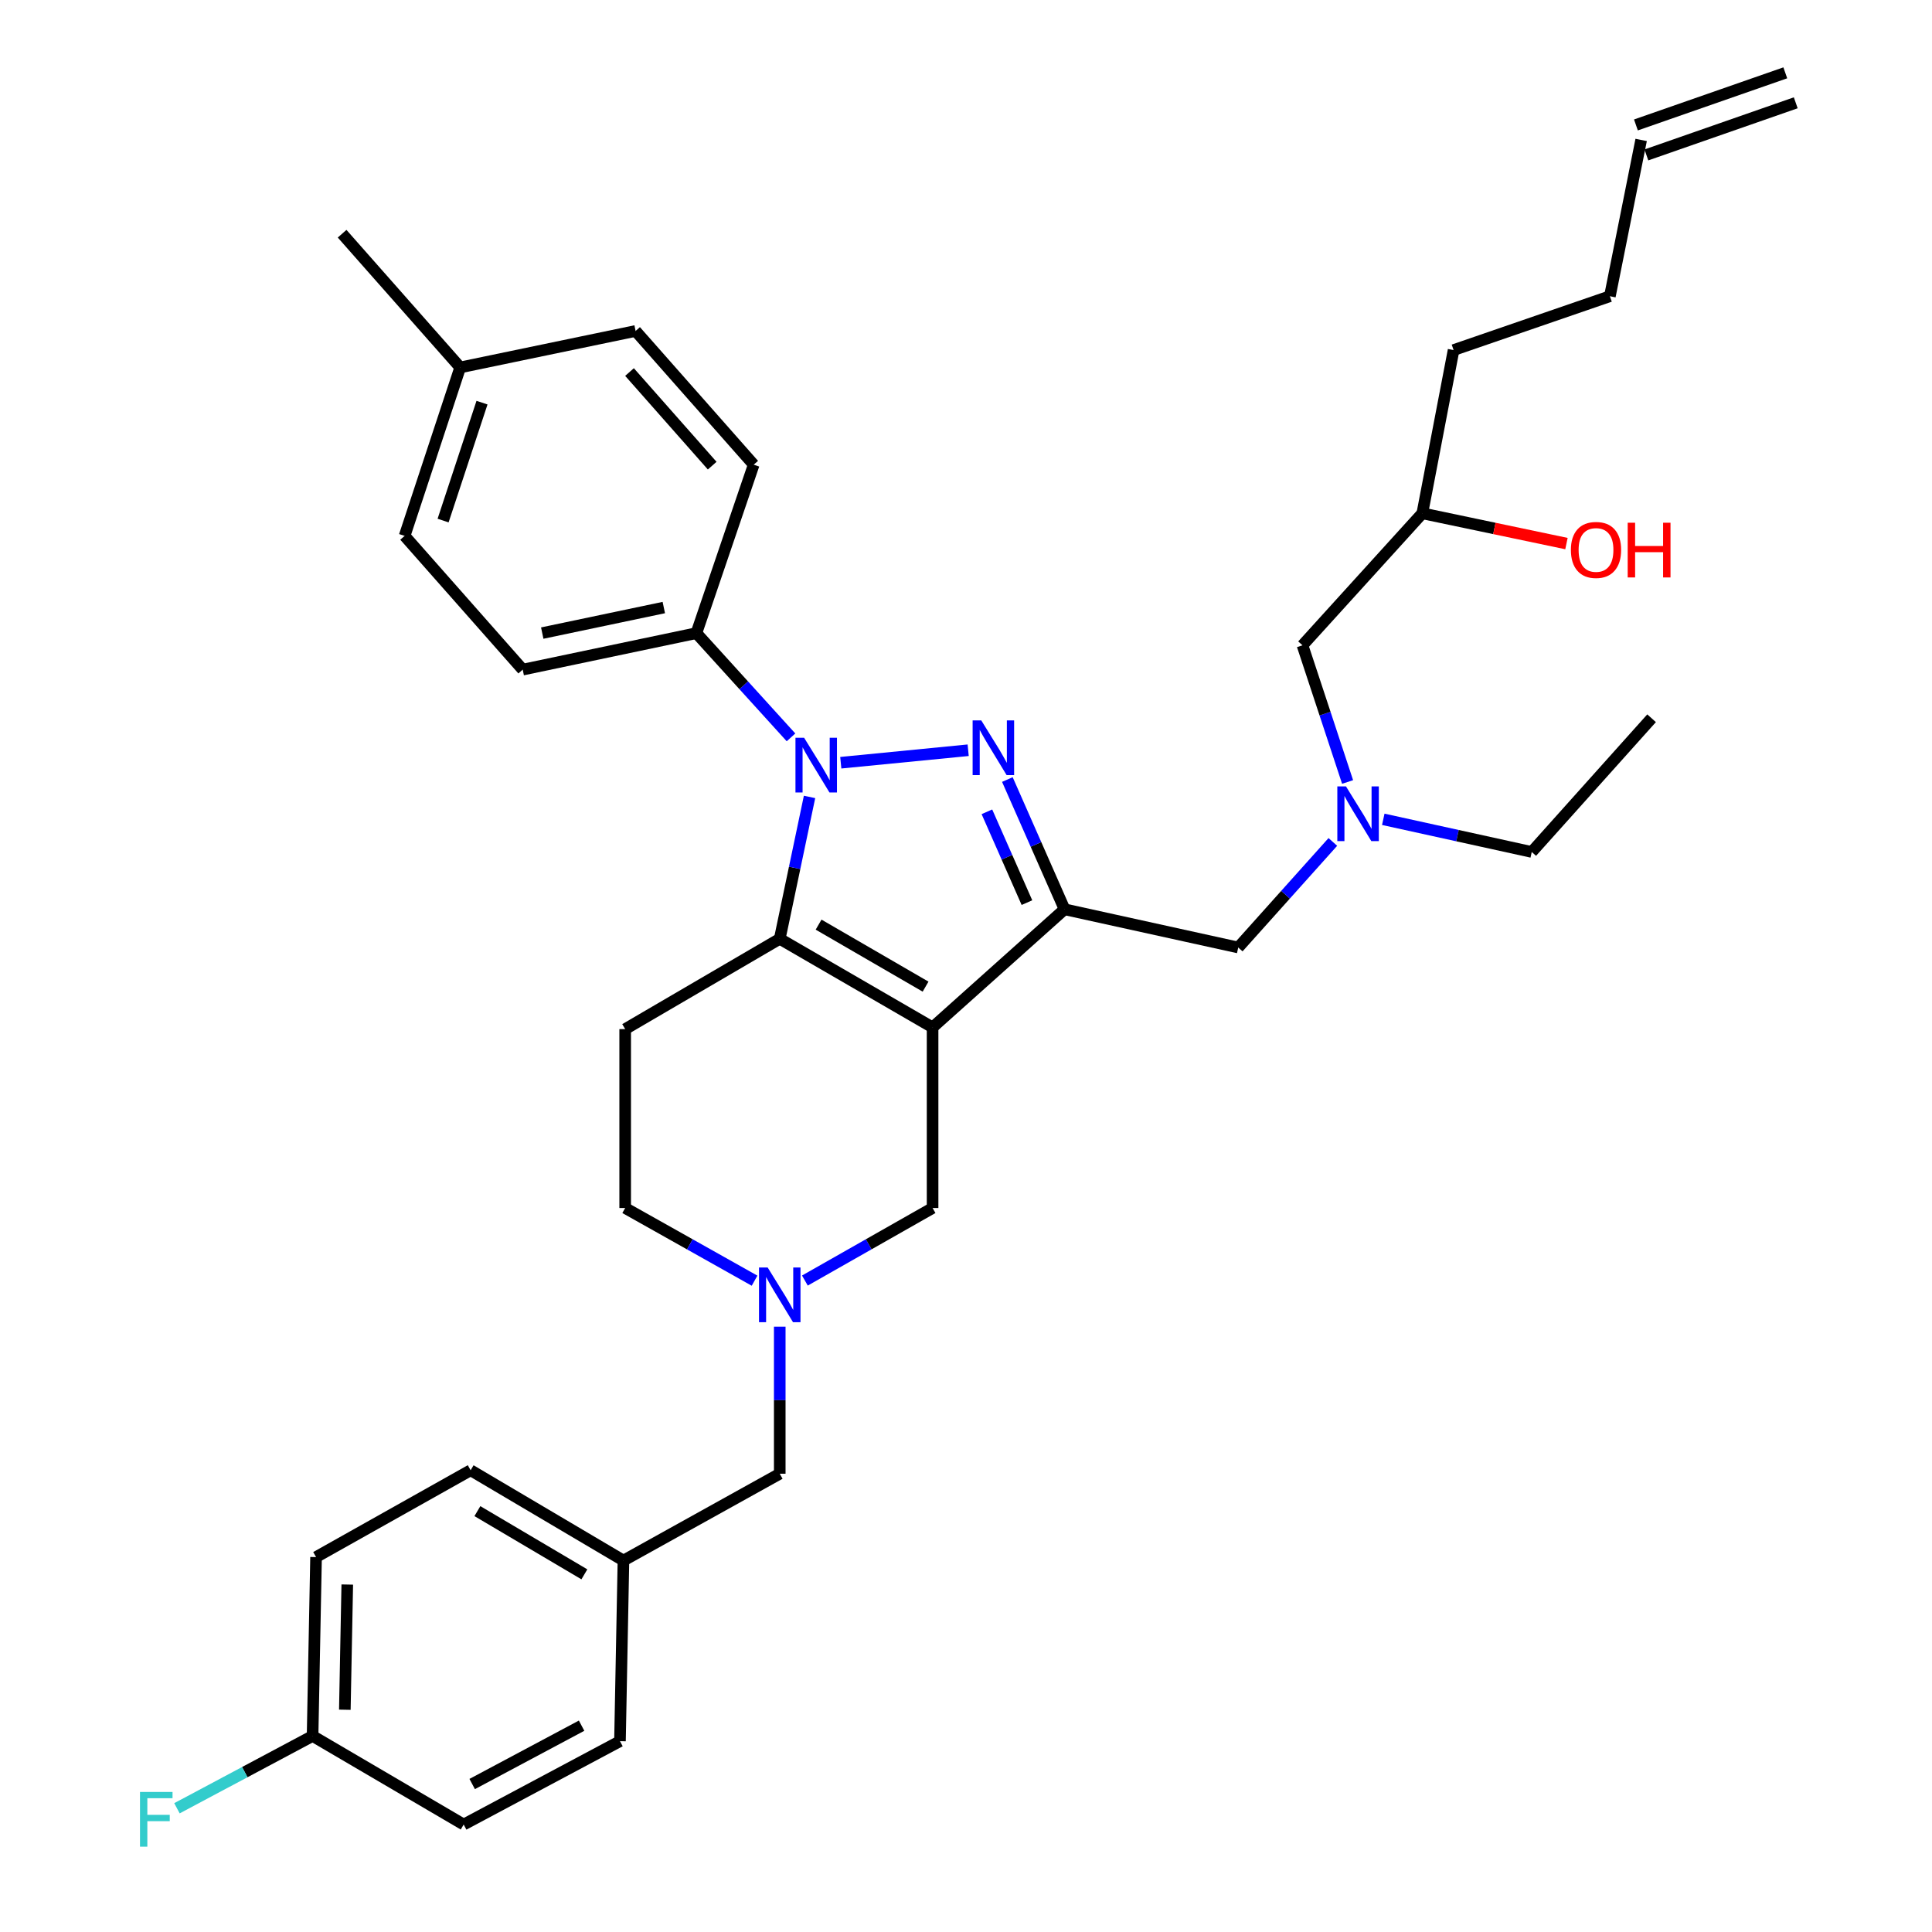 <?xml version='1.0' encoding='iso-8859-1'?>
<svg version='1.1' baseProfile='full'
              xmlns='http://www.w3.org/2000/svg'
                      xmlns:rdkit='http://www.rdkit.org/xml'
                      xmlns:xlink='http://www.w3.org/1999/xlink'
                  xml:space='preserve'
width='1000px' height='1000px' viewBox='0 0 1000 1000'>
<!-- END OF HEADER -->
<rect style='opacity:1.0;fill:#FFFFFF;stroke:none' width='1000' height='1000' x='0' y='0'> </rect>
<path class='bond-0' d='M 323.59,532.668 L 323.59,625.26' style='fill:none;fill-rule:evenodd;stroke:#000000;stroke-width:6px;stroke-linecap:butt;stroke-linejoin:miter;stroke-opacity:1' />
<path class='bond-1' d='M 323.59,532.668 L 403.595,485.925' style='fill:none;fill-rule:evenodd;stroke:#000000;stroke-width:6px;stroke-linecap:butt;stroke-linejoin:miter;stroke-opacity:1' />
<path class='bond-2' d='M 323.59,625.26 L 357.075,644.072' style='fill:none;fill-rule:evenodd;stroke:#000000;stroke-width:6px;stroke-linecap:butt;stroke-linejoin:miter;stroke-opacity:1' />
<path class='bond-2' d='M 357.075,644.072 L 390.56,662.883' style='fill:none;fill-rule:evenodd;stroke:#0000FF;stroke-width:6px;stroke-linecap:butt;stroke-linejoin:miter;stroke-opacity:1' />
<path class='bond-3' d='M 403.595,686.68 L 403.595,724.739' style='fill:none;fill-rule:evenodd;stroke:#0000FF;stroke-width:6px;stroke-linecap:butt;stroke-linejoin:miter;stroke-opacity:1' />
<path class='bond-3' d='M 403.595,724.739 L 403.595,762.798' style='fill:none;fill-rule:evenodd;stroke:#000000;stroke-width:6px;stroke-linecap:butt;stroke-linejoin:miter;stroke-opacity:1' />
<path class='bond-4' d='M 416.609,662.811 L 449.657,644.036' style='fill:none;fill-rule:evenodd;stroke:#0000FF;stroke-width:6px;stroke-linecap:butt;stroke-linejoin:miter;stroke-opacity:1' />
<path class='bond-4' d='M 449.657,644.036 L 482.705,625.26' style='fill:none;fill-rule:evenodd;stroke:#000000;stroke-width:6px;stroke-linecap:butt;stroke-linejoin:miter;stroke-opacity:1' />
<path class='bond-5' d='M 482.705,625.26 L 482.705,531.774' style='fill:none;fill-rule:evenodd;stroke:#000000;stroke-width:6px;stroke-linecap:butt;stroke-linejoin:miter;stroke-opacity:1' />
<path class='bond-6' d='M 403.595,485.925 L 482.705,531.774' style='fill:none;fill-rule:evenodd;stroke:#000000;stroke-width:6px;stroke-linecap:butt;stroke-linejoin:miter;stroke-opacity:1' />
<path class='bond-6' d='M 423.7,478.587 L 479.077,510.681' style='fill:none;fill-rule:evenodd;stroke:#000000;stroke-width:6px;stroke-linecap:butt;stroke-linejoin:miter;stroke-opacity:1' />
<path class='bond-7' d='M 403.595,485.925 L 411.305,449.208' style='fill:none;fill-rule:evenodd;stroke:#000000;stroke-width:6px;stroke-linecap:butt;stroke-linejoin:miter;stroke-opacity:1' />
<path class='bond-7' d='M 411.305,449.208 L 419.015,412.491' style='fill:none;fill-rule:evenodd;stroke:#0000FF;stroke-width:6px;stroke-linecap:butt;stroke-linejoin:miter;stroke-opacity:1' />
<path class='bond-8' d='M 482.705,531.774 L 551.017,470.645' style='fill:none;fill-rule:evenodd;stroke:#000000;stroke-width:6px;stroke-linecap:butt;stroke-linejoin:miter;stroke-opacity:1' />
<path class='bond-9' d='M 551.017,470.645 L 536.217,437.066' style='fill:none;fill-rule:evenodd;stroke:#000000;stroke-width:6px;stroke-linecap:butt;stroke-linejoin:miter;stroke-opacity:1' />
<path class='bond-9' d='M 536.217,437.066 L 521.416,403.488' style='fill:none;fill-rule:evenodd;stroke:#0000FF;stroke-width:6px;stroke-linecap:butt;stroke-linejoin:miter;stroke-opacity:1' />
<path class='bond-9' d='M 531.543,467.198 L 521.183,443.693' style='fill:none;fill-rule:evenodd;stroke:#000000;stroke-width:6px;stroke-linecap:butt;stroke-linejoin:miter;stroke-opacity:1' />
<path class='bond-9' d='M 521.183,443.693 L 510.822,420.188' style='fill:none;fill-rule:evenodd;stroke:#0000FF;stroke-width:6px;stroke-linecap:butt;stroke-linejoin:miter;stroke-opacity:1' />
<path class='bond-10' d='M 551.017,470.645 L 640.908,490.425' style='fill:none;fill-rule:evenodd;stroke:#000000;stroke-width:6px;stroke-linecap:butt;stroke-linejoin:miter;stroke-opacity:1' />
<path class='bond-11' d='M 501.125,388.322 L 435.187,394.788' style='fill:none;fill-rule:evenodd;stroke:#0000FF;stroke-width:6px;stroke-linecap:butt;stroke-linejoin:miter;stroke-opacity:1' />
<path class='bond-12' d='M 409.424,381.663 L 384.936,354.688' style='fill:none;fill-rule:evenodd;stroke:#0000FF;stroke-width:6px;stroke-linecap:butt;stroke-linejoin:miter;stroke-opacity:1' />
<path class='bond-12' d='M 384.936,354.688 L 360.448,327.713' style='fill:none;fill-rule:evenodd;stroke:#000000;stroke-width:6px;stroke-linecap:butt;stroke-linejoin:miter;stroke-opacity:1' />
<path class='bond-13' d='M 640.908,490.425 L 665.392,463.105' style='fill:none;fill-rule:evenodd;stroke:#000000;stroke-width:6px;stroke-linecap:butt;stroke-linejoin:miter;stroke-opacity:1' />
<path class='bond-13' d='M 665.392,463.105 L 689.876,435.785' style='fill:none;fill-rule:evenodd;stroke:#0000FF;stroke-width:6px;stroke-linecap:butt;stroke-linejoin:miter;stroke-opacity:1' />
<path class='bond-14' d='M 697.511,404.753 L 685.84,369.382' style='fill:none;fill-rule:evenodd;stroke:#0000FF;stroke-width:6px;stroke-linecap:butt;stroke-linejoin:miter;stroke-opacity:1' />
<path class='bond-14' d='M 685.84,369.382 L 674.169,334.011' style='fill:none;fill-rule:evenodd;stroke:#000000;stroke-width:6px;stroke-linecap:butt;stroke-linejoin:miter;stroke-opacity:1' />
<path class='bond-15' d='M 715.981,424.077 L 754.406,432.528' style='fill:none;fill-rule:evenodd;stroke:#0000FF;stroke-width:6px;stroke-linecap:butt;stroke-linejoin:miter;stroke-opacity:1' />
<path class='bond-15' d='M 754.406,432.528 L 792.83,440.98' style='fill:none;fill-rule:evenodd;stroke:#000000;stroke-width:6px;stroke-linecap:butt;stroke-linejoin:miter;stroke-opacity:1' />
<path class='bond-16' d='M 752.376,181.194 L 833.276,153.327' style='fill:none;fill-rule:evenodd;stroke:#000000;stroke-width:6px;stroke-linecap:butt;stroke-linejoin:miter;stroke-opacity:1' />
<path class='bond-17' d='M 752.376,181.194 L 736.193,265.69' style='fill:none;fill-rule:evenodd;stroke:#000000;stroke-width:6px;stroke-linecap:butt;stroke-linejoin:miter;stroke-opacity:1' />
<path class='bond-18' d='M 674.169,334.011 L 736.193,265.69' style='fill:none;fill-rule:evenodd;stroke:#000000;stroke-width:6px;stroke-linecap:butt;stroke-linejoin:miter;stroke-opacity:1' />
<path class='bond-19' d='M 736.193,265.69 L 773.494,273.522' style='fill:none;fill-rule:evenodd;stroke:#000000;stroke-width:6px;stroke-linecap:butt;stroke-linejoin:miter;stroke-opacity:1' />
<path class='bond-19' d='M 773.494,273.522 L 810.796,281.354' style='fill:none;fill-rule:evenodd;stroke:#FF0000;stroke-width:6px;stroke-linecap:butt;stroke-linejoin:miter;stroke-opacity:1' />
<path class='bond-20' d='M 833.276,153.327 L 849.459,72.427' style='fill:none;fill-rule:evenodd;stroke:#000000;stroke-width:6px;stroke-linecap:butt;stroke-linejoin:miter;stroke-opacity:1' />
<path class='bond-21' d='M 852.165,80.184 L 929.478,53.211' style='fill:none;fill-rule:evenodd;stroke:#000000;stroke-width:6px;stroke-linecap:butt;stroke-linejoin:miter;stroke-opacity:1' />
<path class='bond-21' d='M 846.753,64.671 L 924.065,37.698' style='fill:none;fill-rule:evenodd;stroke:#000000;stroke-width:6px;stroke-linecap:butt;stroke-linejoin:miter;stroke-opacity:1' />
<path class='bond-22' d='M 792.83,440.98 L 854.854,371.764' style='fill:none;fill-rule:evenodd;stroke:#000000;stroke-width:6px;stroke-linecap:butt;stroke-linejoin:miter;stroke-opacity:1' />
<path class='bond-23' d='M 161.791,898.528 L 126.692,917.245' style='fill:none;fill-rule:evenodd;stroke:#000000;stroke-width:6px;stroke-linecap:butt;stroke-linejoin:miter;stroke-opacity:1' />
<path class='bond-23' d='M 126.692,917.245 L 91.594,935.962' style='fill:none;fill-rule:evenodd;stroke:#33CCCC;stroke-width:6px;stroke-linecap:butt;stroke-linejoin:miter;stroke-opacity:1' />
<path class='bond-24' d='M 161.791,898.528 L 163.589,805.945' style='fill:none;fill-rule:evenodd;stroke:#000000;stroke-width:6px;stroke-linecap:butt;stroke-linejoin:miter;stroke-opacity:1' />
<path class='bond-24' d='M 178.487,884.959 L 179.746,820.151' style='fill:none;fill-rule:evenodd;stroke:#000000;stroke-width:6px;stroke-linecap:butt;stroke-linejoin:miter;stroke-opacity:1' />
<path class='bond-25' d='M 161.791,898.528 L 239.997,944.377' style='fill:none;fill-rule:evenodd;stroke:#000000;stroke-width:6px;stroke-linecap:butt;stroke-linejoin:miter;stroke-opacity:1' />
<path class='bond-26' d='M 403.595,762.798 L 322.695,807.743' style='fill:none;fill-rule:evenodd;stroke:#000000;stroke-width:6px;stroke-linecap:butt;stroke-linejoin:miter;stroke-opacity:1' />
<path class='bond-27' d='M 322.695,807.743 L 320.897,901.23' style='fill:none;fill-rule:evenodd;stroke:#000000;stroke-width:6px;stroke-linecap:butt;stroke-linejoin:miter;stroke-opacity:1' />
<path class='bond-28' d='M 322.695,807.743 L 243.594,760.999' style='fill:none;fill-rule:evenodd;stroke:#000000;stroke-width:6px;stroke-linecap:butt;stroke-linejoin:miter;stroke-opacity:1' />
<path class='bond-28' d='M 302.471,814.876 L 247.1,782.156' style='fill:none;fill-rule:evenodd;stroke:#000000;stroke-width:6px;stroke-linecap:butt;stroke-linejoin:miter;stroke-opacity:1' />
<path class='bond-29' d='M 360.448,327.713 L 270.557,346.598' style='fill:none;fill-rule:evenodd;stroke:#000000;stroke-width:6px;stroke-linecap:butt;stroke-linejoin:miter;stroke-opacity:1' />
<path class='bond-29' d='M 343.586,314.467 L 280.663,327.686' style='fill:none;fill-rule:evenodd;stroke:#000000;stroke-width:6px;stroke-linecap:butt;stroke-linejoin:miter;stroke-opacity:1' />
<path class='bond-30' d='M 360.448,327.713 L 390.113,240.524' style='fill:none;fill-rule:evenodd;stroke:#000000;stroke-width:6px;stroke-linecap:butt;stroke-linejoin:miter;stroke-opacity:1' />
<path class='bond-31' d='M 238.199,190.185 L 209.428,277.373' style='fill:none;fill-rule:evenodd;stroke:#000000;stroke-width:6px;stroke-linecap:butt;stroke-linejoin:miter;stroke-opacity:1' />
<path class='bond-31' d='M 249.486,208.411 L 229.346,269.443' style='fill:none;fill-rule:evenodd;stroke:#000000;stroke-width:6px;stroke-linecap:butt;stroke-linejoin:miter;stroke-opacity:1' />
<path class='bond-32' d='M 238.199,190.185 L 177.07,120.969' style='fill:none;fill-rule:evenodd;stroke:#000000;stroke-width:6px;stroke-linecap:butt;stroke-linejoin:miter;stroke-opacity:1' />
<path class='bond-33' d='M 238.199,190.185 L 328.984,171.308' style='fill:none;fill-rule:evenodd;stroke:#000000;stroke-width:6px;stroke-linecap:butt;stroke-linejoin:miter;stroke-opacity:1' />
<path class='bond-34' d='M 270.557,346.598 L 209.428,277.373' style='fill:none;fill-rule:evenodd;stroke:#000000;stroke-width:6px;stroke-linecap:butt;stroke-linejoin:miter;stroke-opacity:1' />
<path class='bond-35' d='M 390.113,240.524 L 328.984,171.308' style='fill:none;fill-rule:evenodd;stroke:#000000;stroke-width:6px;stroke-linecap:butt;stroke-linejoin:miter;stroke-opacity:1' />
<path class='bond-35' d='M 368.629,241.018 L 325.838,192.567' style='fill:none;fill-rule:evenodd;stroke:#000000;stroke-width:6px;stroke-linecap:butt;stroke-linejoin:miter;stroke-opacity:1' />
<path class='bond-36' d='M 163.589,805.945 L 243.594,760.999' style='fill:none;fill-rule:evenodd;stroke:#000000;stroke-width:6px;stroke-linecap:butt;stroke-linejoin:miter;stroke-opacity:1' />
<path class='bond-37' d='M 239.997,944.377 L 320.897,901.23' style='fill:none;fill-rule:evenodd;stroke:#000000;stroke-width:6px;stroke-linecap:butt;stroke-linejoin:miter;stroke-opacity:1' />
<path class='bond-37' d='M 244.4,923.407 L 301.03,893.205' style='fill:none;fill-rule:evenodd;stroke:#000000;stroke-width:6px;stroke-linecap:butt;stroke-linejoin:miter;stroke-opacity:1' />
<path  class='atom-2' d='M 397.335 656.045
L 406.615 671.045
Q 407.535 672.525, 409.015 675.205
Q 410.495 677.885, 410.575 678.045
L 410.575 656.045
L 414.335 656.045
L 414.335 684.365
L 410.455 684.365
L 400.495 667.965
Q 399.335 666.045, 398.095 663.845
Q 396.895 661.645, 396.535 660.965
L 396.535 684.365
L 392.855 684.365
L 392.855 656.045
L 397.335 656.045
' fill='#0000FF'/>
<path  class='atom-7' d='M 507.908 372.883
L 517.188 387.883
Q 518.108 389.363, 519.588 392.043
Q 521.068 394.723, 521.148 394.883
L 521.148 372.883
L 524.908 372.883
L 524.908 401.203
L 521.028 401.203
L 511.068 384.803
Q 509.908 382.883, 508.668 380.683
Q 507.468 378.483, 507.108 377.803
L 507.108 401.203
L 503.428 401.203
L 503.428 372.883
L 507.908 372.883
' fill='#0000FF'/>
<path  class='atom-8' d='M 416.211 381.874
L 425.491 396.874
Q 426.411 398.354, 427.891 401.034
Q 429.371 403.714, 429.451 403.874
L 429.451 381.874
L 433.211 381.874
L 433.211 410.194
L 429.331 410.194
L 419.371 393.794
Q 418.211 391.874, 416.971 389.674
Q 415.771 387.474, 415.411 386.794
L 415.411 410.194
L 411.731 410.194
L 411.731 381.874
L 416.211 381.874
' fill='#0000FF'/>
<path  class='atom-10' d='M 696.68 407.049
L 705.96 422.049
Q 706.88 423.529, 708.36 426.209
Q 709.84 428.889, 709.92 429.049
L 709.92 407.049
L 713.68 407.049
L 713.68 435.369
L 709.8 435.369
L 699.84 418.969
Q 698.68 417.049, 697.44 414.849
Q 696.24 412.649, 695.88 411.969
L 695.88 435.369
L 692.2 435.369
L 692.2 407.049
L 696.68 407.049
' fill='#0000FF'/>
<path  class='atom-14' d='M 813.092 284.646
Q 813.092 277.846, 816.452 274.046
Q 819.812 270.246, 826.092 270.246
Q 832.372 270.246, 835.732 274.046
Q 839.092 277.846, 839.092 284.646
Q 839.092 291.526, 835.692 295.446
Q 832.292 299.326, 826.092 299.326
Q 819.852 299.326, 816.452 295.446
Q 813.092 291.566, 813.092 284.646
M 826.092 296.126
Q 830.412 296.126, 832.732 293.246
Q 835.092 290.326, 835.092 284.646
Q 835.092 279.086, 832.732 276.286
Q 830.412 273.446, 826.092 273.446
Q 821.772 273.446, 819.412 276.246
Q 817.092 279.046, 817.092 284.646
Q 817.092 290.366, 819.412 293.246
Q 821.772 296.126, 826.092 296.126
' fill='#FF0000'/>
<path  class='atom-14' d='M 842.492 270.566
L 846.332 270.566
L 846.332 282.606
L 860.812 282.606
L 860.812 270.566
L 864.652 270.566
L 864.652 298.886
L 860.812 298.886
L 860.812 285.806
L 846.332 285.806
L 846.332 298.886
L 842.492 298.886
L 842.492 270.566
' fill='#FF0000'/>
<path  class='atom-30' d='M 72.462 927.515
L 89.302 927.515
L 89.302 930.755
L 76.262 930.755
L 76.262 939.355
L 87.862 939.355
L 87.862 942.635
L 76.262 942.635
L 76.262 955.835
L 72.462 955.835
L 72.462 927.515
' fill='#33CCCC'/>
</svg>
